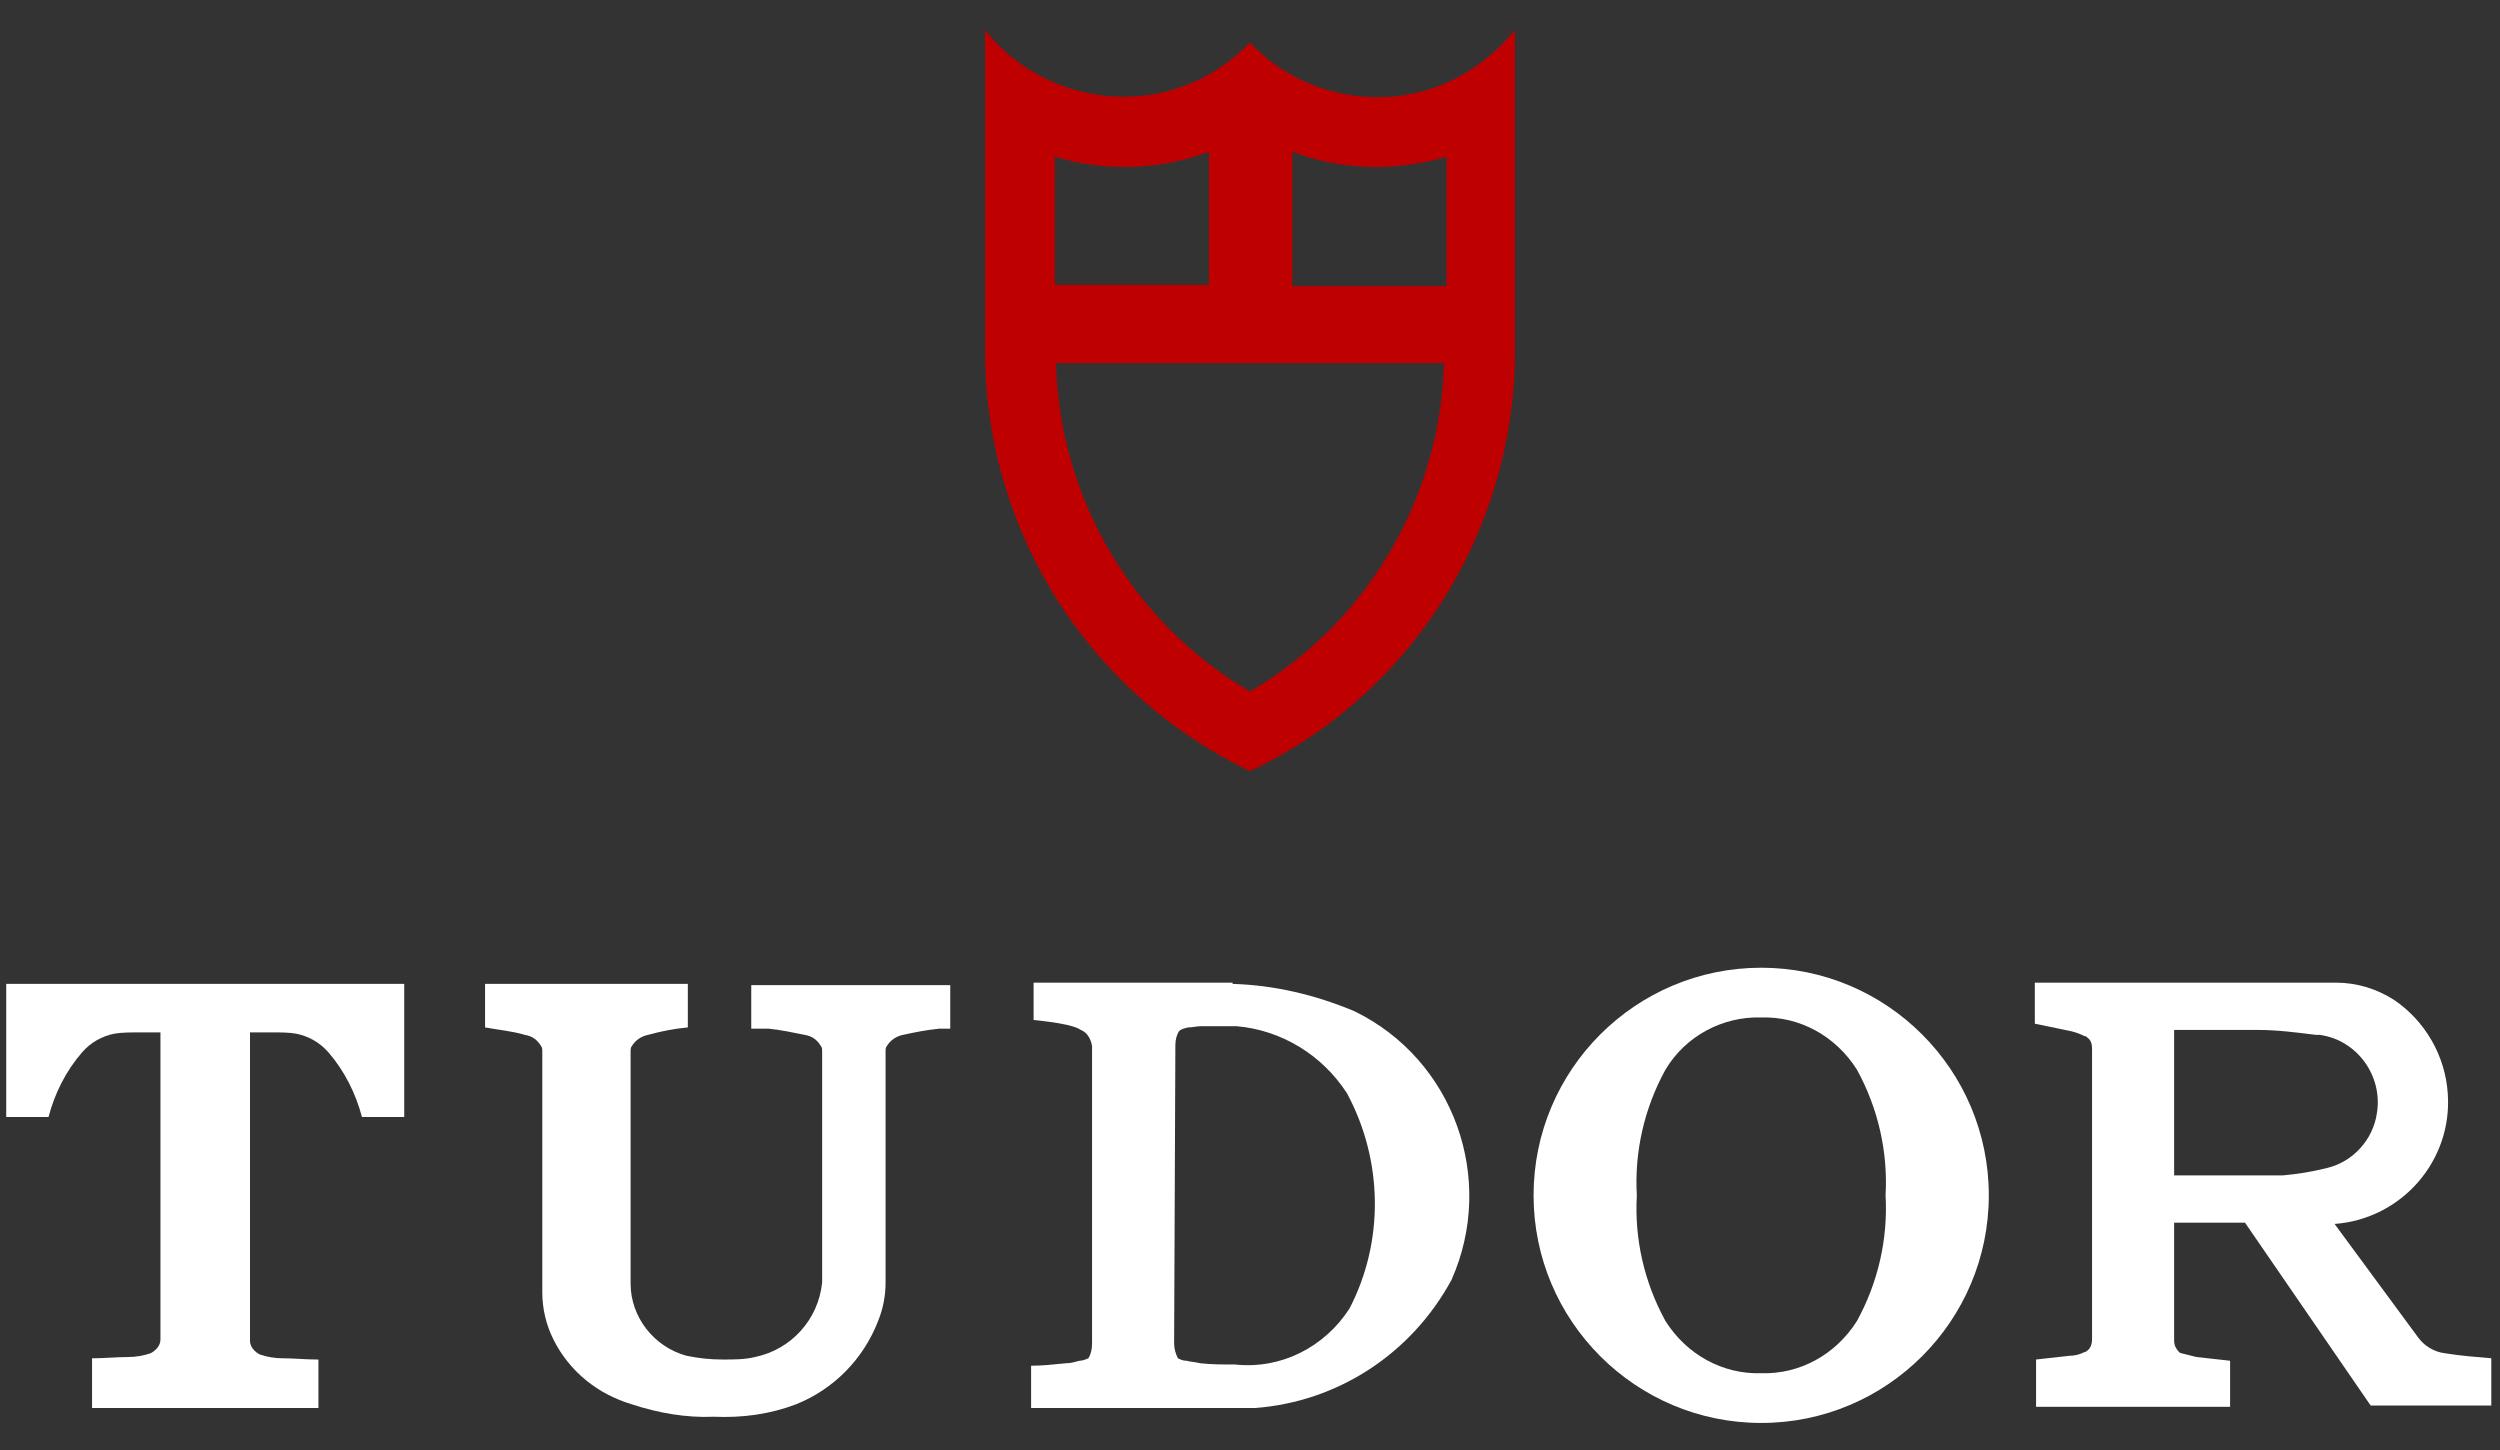 <svg width="100" height="58" viewBox="0 0 100 58" fill="none" xmlns="http://www.w3.org/2000/svg">
<rect x="0" y="0" width="100" height="58" fill="#333333" stroke="none"/>
<path d="M57.861 11.444V6.27C55.821 6.867 53.632 6.818 51.691 6.071V11.444H57.861ZM48.358 11.444V6.071C46.368 6.818 44.179 6.867 42.189 6.27V11.395H48.358V11.444ZM60.597 14.529C60.398 21.544 56.318 27.862 50 30.848C43.681 27.813 39.602 21.544 39.403 14.529V1.196C41.841 4.33 46.865 4.977 50 1.693C52.388 4.33 57.413 5.076 60.597 1.196V14.529ZM57.761 14.529H42.239C42.388 19.952 45.323 24.927 50 27.663C54.676 24.927 57.612 19.952 57.761 14.529Z" fill="#BE0100"/>
<path d="M28.906 54.381C29.354 54.381 29.801 54.381 30.199 54.281C31.642 53.983 32.737 52.788 32.886 51.296V42.042C32.886 41.992 32.886 41.893 32.836 41.843C32.687 41.594 32.488 41.445 32.189 41.395C31.692 41.296 31.244 41.197 30.747 41.147C30.647 41.147 30.597 41.147 30.498 41.147H30.05V39.406H38.01V41.147H37.811C37.712 41.147 37.662 41.147 37.562 41.147C37.065 41.197 36.568 41.296 36.12 41.395C35.871 41.445 35.622 41.594 35.473 41.843C35.423 41.893 35.423 41.992 35.423 42.042V51.296C35.423 51.843 35.324 52.341 35.125 52.838C34.528 54.381 33.334 55.575 31.841 56.172C30.796 56.57 29.702 56.719 28.558 56.669C27.463 56.719 26.319 56.52 25.274 56.172C23.931 55.774 22.786 54.878 22.14 53.584C21.841 52.987 21.692 52.341 21.692 51.694V42.042C21.692 41.992 21.692 41.893 21.642 41.843C21.493 41.594 21.294 41.445 20.995 41.395C20.498 41.246 19.951 41.197 19.403 41.097V39.356H27.513V41.097C26.965 41.147 26.468 41.246 25.921 41.395C25.672 41.445 25.423 41.594 25.274 41.843C25.224 41.893 25.224 41.992 25.224 42.042V51.346C25.224 52.689 26.169 53.883 27.463 54.231C27.96 54.331 28.408 54.381 28.906 54.381Z" fill="white"/>
<path d="M3.682 56.271V54.331H3.732C4.179 54.331 4.677 54.281 5.125 54.281C5.423 54.281 5.722 54.231 6.02 54.132C6.219 54.032 6.418 53.833 6.418 53.584V41.296H5.523C5.224 41.296 4.876 41.296 4.577 41.346C4.08 41.445 3.632 41.694 3.284 42.092C2.637 42.838 2.189 43.734 1.941 44.679H0.249V39.356H16.169V44.679H14.478C14.229 43.734 13.781 42.838 13.135 42.092C12.786 41.694 12.339 41.445 11.841 41.346C11.543 41.296 11.244 41.296 10.896 41.296H10V53.634C10 53.883 10.199 54.082 10.398 54.182C10.697 54.281 10.995 54.331 11.294 54.331C11.742 54.331 12.239 54.381 12.687 54.381H12.737V56.321H3.682V56.271Z" fill="white"/>
<path d="M49.304 39.356C50.995 39.405 52.637 39.803 54.179 40.45C58.16 42.391 59.851 47.167 58.06 51.196C56.468 54.132 53.533 56.072 50.199 56.321H41.244V54.629C41.692 54.629 42.14 54.58 42.637 54.53C42.836 54.53 42.985 54.48 43.184 54.43C43.284 54.43 43.433 54.38 43.533 54.331C43.632 54.181 43.682 53.983 43.682 53.734V42.042C43.682 41.992 43.682 41.893 43.682 41.843C43.632 41.545 43.483 41.296 43.234 41.197C43.085 41.097 42.886 41.047 42.687 40.997C42.239 40.898 41.791 40.848 41.344 40.798V39.306H49.304V39.356ZM47.164 41.246C47.065 41.395 47.015 41.594 47.015 41.794L46.965 53.734C46.965 53.933 47.015 54.132 47.115 54.331C47.214 54.38 47.314 54.43 47.463 54.43C47.662 54.48 47.811 54.48 48.01 54.53C48.458 54.58 48.906 54.58 49.403 54.58C51.244 54.779 52.985 53.883 53.98 52.341C55.373 49.654 55.324 46.42 53.881 43.734C52.886 42.191 51.244 41.197 49.453 41.047C49.005 41.047 48.558 41.047 48.06 41.047C47.861 41.047 47.712 41.097 47.513 41.097C47.364 41.147 47.264 41.147 47.164 41.246Z" fill="white"/>
<path d="M70.448 38.709C75.473 38.709 79.552 42.789 79.552 47.813C79.552 52.838 75.473 56.918 70.448 56.918C65.423 56.918 61.343 52.838 61.343 47.813C61.343 42.789 65.423 38.709 70.448 38.709ZM74.279 52.838C75.124 51.296 75.522 49.555 75.423 47.813C75.522 46.072 75.124 44.331 74.279 42.789C73.433 41.445 71.99 40.649 70.448 40.699C68.905 40.649 67.413 41.445 66.617 42.789C65.771 44.331 65.373 46.072 65.473 47.813C65.373 49.555 65.771 51.296 66.617 52.838C67.463 54.182 68.905 54.978 70.448 54.928C71.99 54.978 73.433 54.182 74.279 52.838Z" fill="white"/>
<path d="M93.085 46.719C94.129 46.47 94.925 45.575 95.075 44.53C95.323 43.037 94.279 41.594 92.786 41.395C92.736 41.395 92.687 41.395 92.637 41.395C91.841 41.296 91.094 41.197 90.299 41.197H86.965V47.017H91.293C91.891 46.968 92.488 46.868 93.085 46.719ZM89.801 48.908H86.965V53.634C86.965 53.833 87.065 53.983 87.164 54.082C87.214 54.132 87.264 54.132 87.264 54.132C87.463 54.181 87.662 54.231 87.861 54.281C88.308 54.331 88.756 54.38 89.204 54.43V56.271H81.443V54.38C81.891 54.331 82.338 54.281 82.786 54.231C82.985 54.231 83.184 54.181 83.383 54.082C83.433 54.082 83.483 54.032 83.483 54.032C83.632 53.933 83.682 53.734 83.682 53.584V41.943C83.682 41.744 83.632 41.594 83.483 41.495C83.433 41.445 83.433 41.445 83.383 41.445C83.184 41.346 83.035 41.296 82.836 41.246C82.338 41.147 81.891 41.047 81.393 40.948V39.306H93.433C94.279 39.306 95.075 39.555 95.771 40.002C97.015 40.848 97.811 42.241 97.91 43.734C98.109 46.42 96.07 48.759 93.383 48.958L96.716 53.485C96.965 53.833 97.363 54.082 97.811 54.132C98.408 54.231 99.055 54.281 99.652 54.331V56.221H94.826L89.801 48.908Z" fill="white"/>
</svg>

